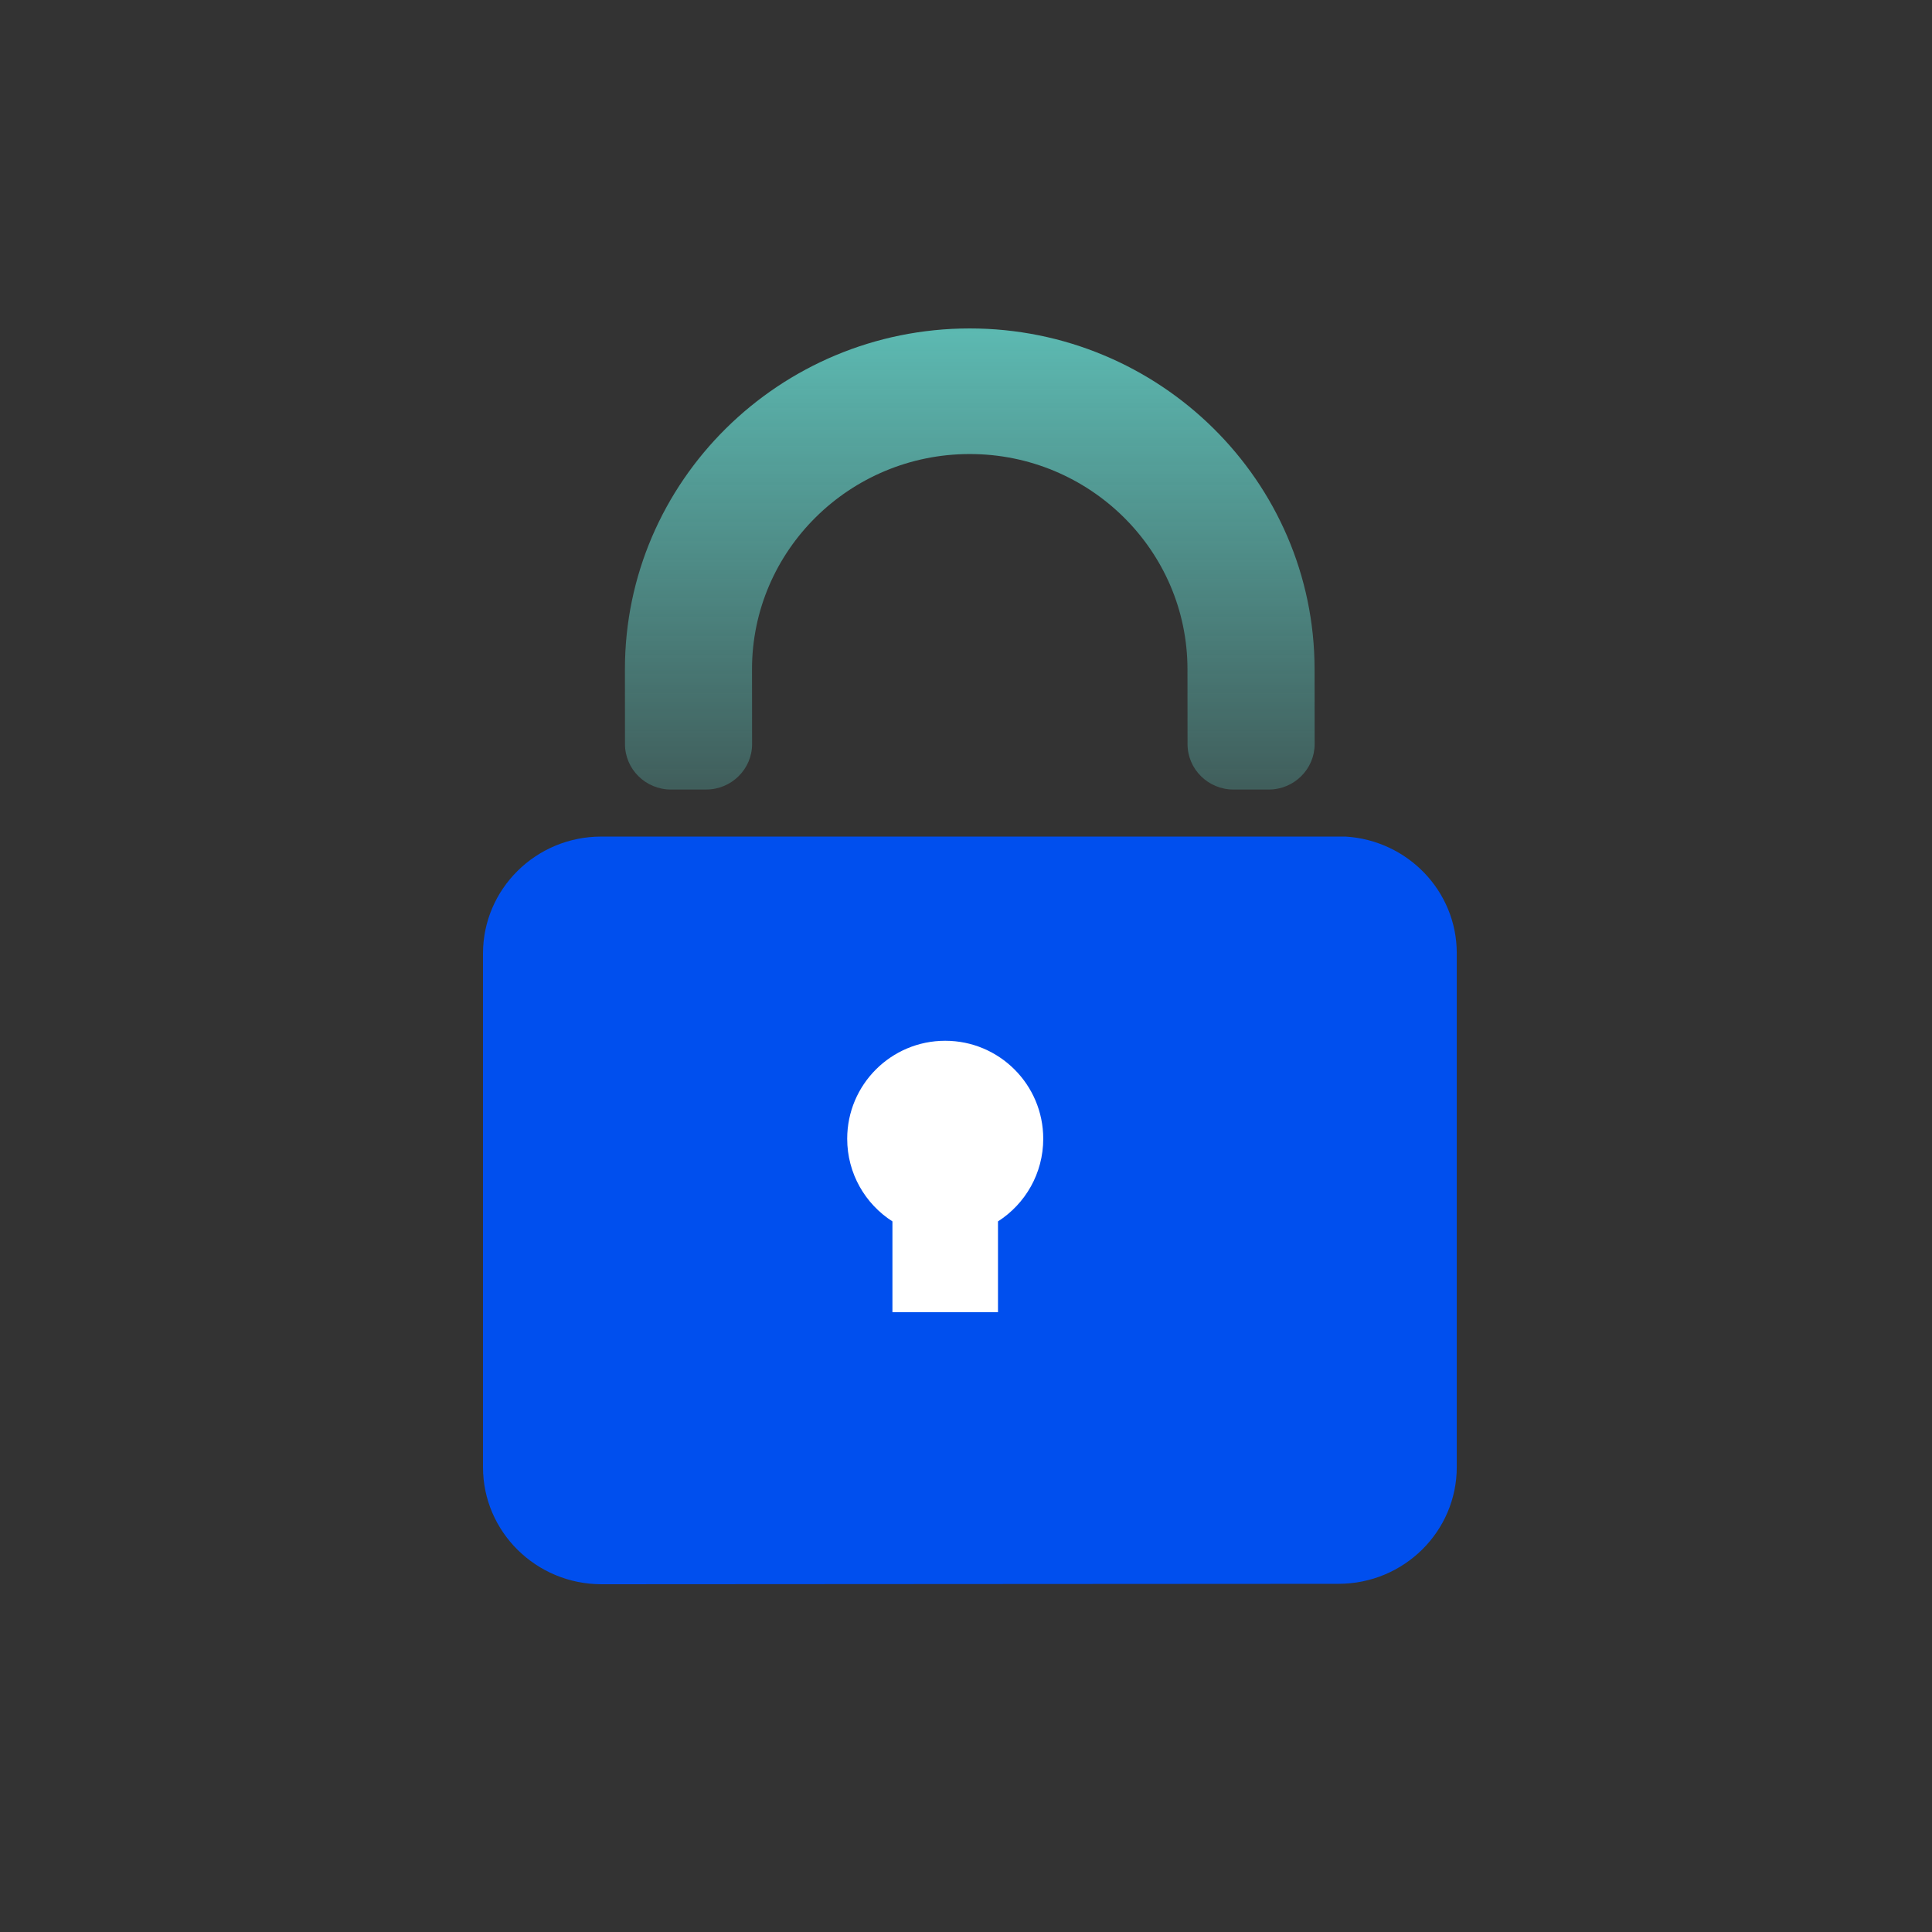 <svg width="100" height="100" viewBox="0 0 100 100" fill="none" xmlns="http://www.w3.org/2000/svg">
<rect x="0" y="0" width="100" height="100" fill="#333333" stroke="none"/>
<path style="mix-blend-mode:multiply" d="M36.547 40.866C37.862 40.866 38.928 39.811 38.928 38.512L38.924 34.644C38.921 28.503 43.975 23.504 50.188 23.501C56.402 23.498 61.461 28.492 61.463 34.633L61.467 38.516C61.468 39.814 62.533 40.867 63.848 40.867H65.665C66.981 40.867 68.046 39.812 68.046 38.512L68.042 34.629C68.035 24.903 60.025 16.995 50.184 17C40.343 17.005 32.341 24.92 32.346 34.647L32.349 38.516C32.351 39.814 33.416 40.867 34.73 40.867L36.547 40.866Z" fill="url(#paint0_linear_196_296)" fill-opacity="0.7"/>
<path d="M69.649 43.301H31.12C27.737 43.301 24.993 46.02 25 49.364V75.944C25 79.288 27.752 82 31.135 82L69.282 81.978C72.665 81.978 75.409 79.266 75.402 75.922V49.335C75.402 46.122 72.856 43.497 69.649 43.301Z" fill="#004FEE"/>
<path d="M51.656 63.219C53.064 62.318 53.998 60.739 53.998 58.943C53.998 56.141 51.726 53.87 48.924 53.87C46.122 53.87 43.851 56.141 43.851 58.943C43.851 60.739 44.784 62.318 46.192 63.219V67.92H51.656V63.219Z" fill="white"/>
<defs>
<linearGradient id="paint0_linear_196_296" x1="50.196" y1="17" x2="50.196" y2="40.867" gradientUnits="userSpaceOnUse">
<stop stop-color="#6EF3E8"/>
<stop offset="1" stop-color="#6EF3E8" stop-opacity="0.32"/>
</linearGradient>
</defs>
</svg>
